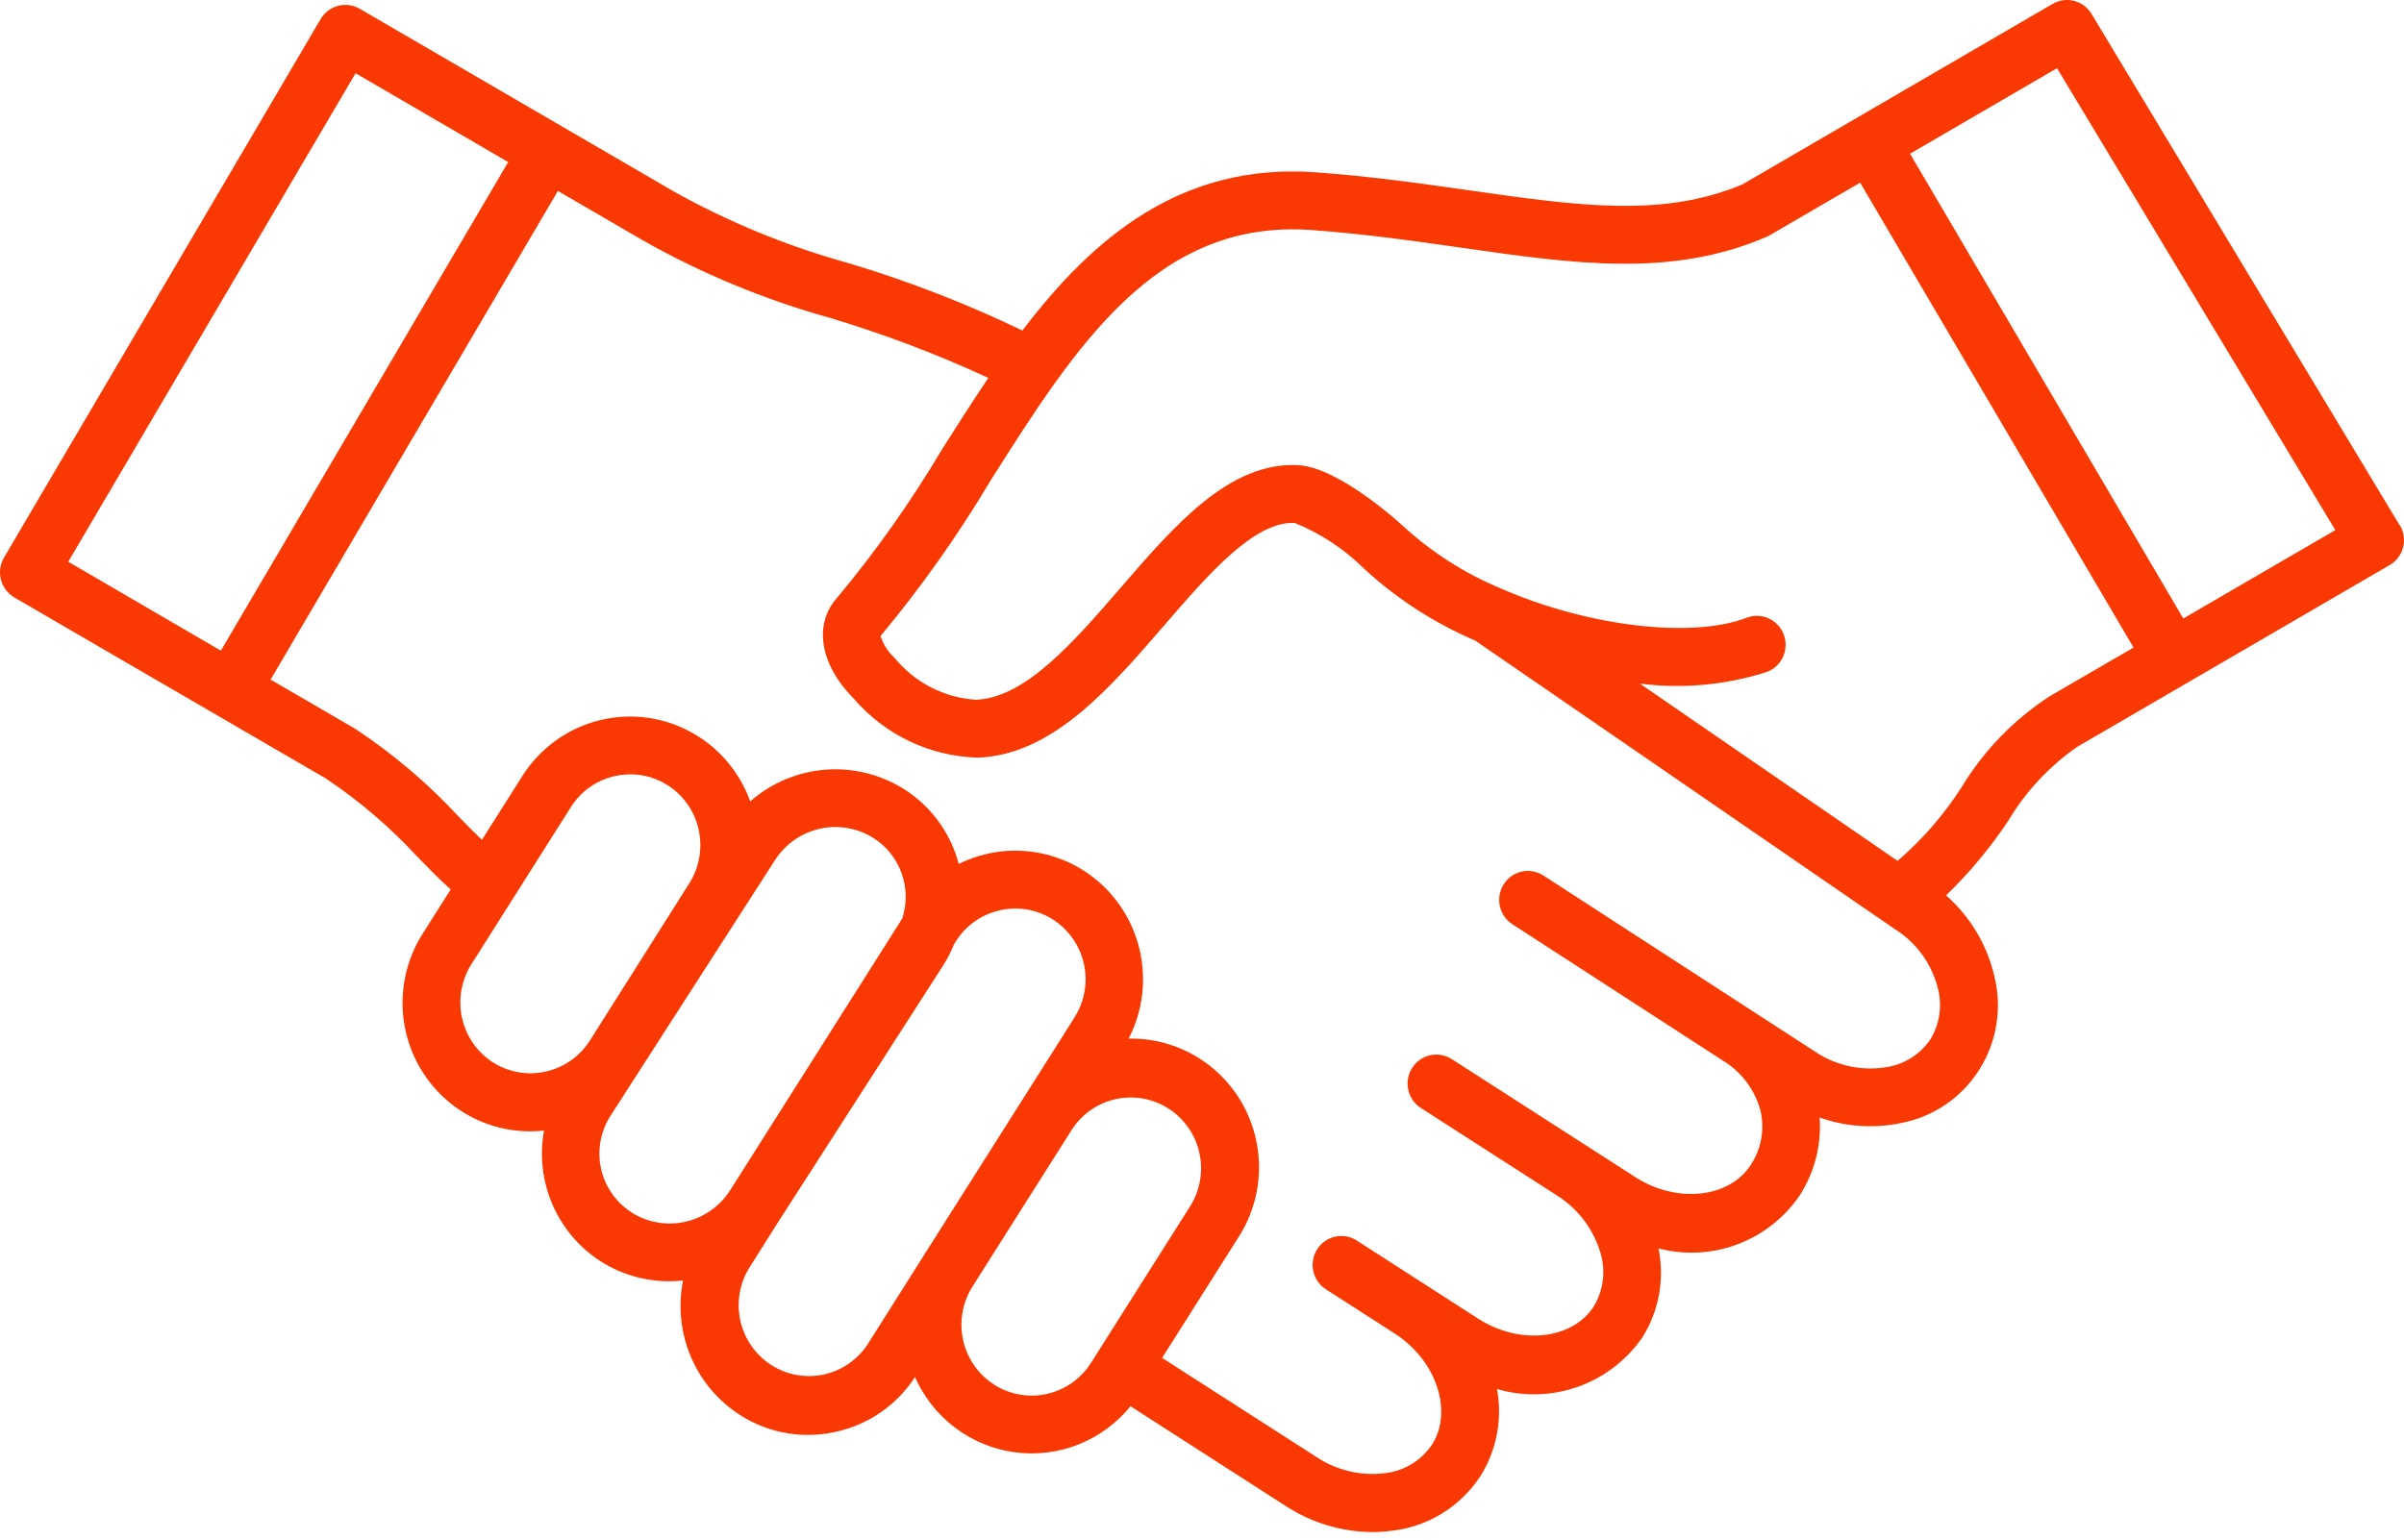 <svg width="64" height="41" viewBox="0 0 64 41" fill="none" xmlns="http://www.w3.org/2000/svg">
<path d="M63.885 13.99L55.682 0.371C55.578 0.198 55.412 0.074 55.218 0.024C55.025 -0.026 54.819 0.003 54.646 0.103L46.394 4.907C44.271 5.807 42.004 5.481 39.137 5.072C37.848 4.888 36.515 4.697 35.023 4.589C31.452 4.33 29.102 6.325 27.218 8.802C25.721 8.081 24.171 7.48 22.58 7.005C20.95 6.554 19.379 5.907 17.902 5.079L17.873 5.061L9.576 0.233C9.402 0.132 9.195 0.104 9 0.155C8.805 0.207 8.638 0.334 8.536 0.508L0.107 14.849C0.055 14.937 0.021 15.034 0.007 15.135C-0.007 15.236 -0.001 15.339 0.025 15.438C0.051 15.536 0.095 15.629 0.157 15.71C0.218 15.791 0.294 15.859 0.382 15.911L8.664 20.725C9.563 21.324 10.387 22.029 11.121 22.826C11.411 23.123 11.69 23.411 11.999 23.686L11.259 24.855C10.911 25.398 10.723 26.03 10.717 26.676C10.711 27.323 10.887 27.958 11.225 28.508C11.562 29.057 12.047 29.5 12.624 29.782C13.201 30.066 13.845 30.178 14.483 30.107C14.361 30.774 14.441 31.463 14.711 32.084C14.981 32.705 15.429 33.231 15.998 33.594C16.543 33.939 17.174 34.122 17.818 34.121C17.94 34.121 18.062 34.114 18.184 34.101C18.049 34.78 18.12 35.485 18.389 36.123C18.658 36.761 19.111 37.302 19.691 37.676C20.233 38.027 20.864 38.213 21.509 38.213C21.759 38.213 22.009 38.185 22.254 38.13C23.118 37.941 23.874 37.418 24.36 36.673C24.596 37.207 24.963 37.671 25.428 38.022C25.893 38.372 26.438 38.597 27.014 38.675C27.588 38.752 28.174 38.681 28.713 38.466C29.253 38.251 29.73 37.901 30.097 37.449L34.231 40.107C34.917 40.554 35.715 40.794 36.531 40.8C36.71 40.8 36.888 40.788 37.065 40.763C37.54 40.709 37.997 40.549 38.404 40.296C38.811 40.043 39.157 39.703 39.419 39.3C39.847 38.612 40.002 37.787 39.853 36.99C40.56 37.198 41.315 37.177 42.01 36.93C42.705 36.683 43.305 36.222 43.726 35.612C44.167 34.909 44.32 34.061 44.153 33.246C44.847 33.428 45.579 33.39 46.251 33.139C46.922 32.888 47.501 32.434 47.909 31.84C48.306 31.224 48.494 30.494 48.444 29.761C49.144 30.009 49.898 30.059 50.624 29.904C51.048 29.822 51.451 29.653 51.807 29.408C52.164 29.163 52.467 28.847 52.698 28.479C52.929 28.111 53.083 27.7 53.15 27.27C53.218 26.841 53.197 26.401 53.09 25.98C52.894 25.151 52.447 24.405 51.809 23.845C52.428 23.247 52.981 22.583 53.459 21.866C53.924 21.085 54.549 20.413 55.292 19.894L55.321 19.877L63.617 15.049C63.706 14.998 63.783 14.93 63.845 14.848C63.906 14.766 63.951 14.673 63.976 14.573C64.001 14.474 64.007 14.37 63.992 14.268C63.977 14.167 63.942 14.069 63.889 13.982L63.885 13.99ZM9.466 1.95L13.529 4.316L5.88 17.327L1.817 14.96L9.466 1.95ZM13.116 28.288C12.7 28.017 12.406 27.591 12.299 27.103C12.193 26.615 12.282 26.104 12.547 25.682L15.2 21.491C15.332 21.282 15.504 21.101 15.705 20.96C15.907 20.818 16.134 20.718 16.375 20.666C16.51 20.636 16.648 20.621 16.787 20.621C17.14 20.621 17.485 20.723 17.782 20.915C18.2 21.185 18.495 21.611 18.601 22.099C18.708 22.588 18.618 23.099 18.352 23.521L15.702 27.714C15.433 28.134 15.01 28.43 14.526 28.537C14.042 28.645 13.535 28.555 13.116 28.288ZM16.816 32.287C16.61 32.157 16.432 31.986 16.292 31.786C16.152 31.585 16.053 31.359 16 31.119C15.948 30.88 15.943 30.633 15.987 30.391C16.03 30.15 16.121 29.92 16.253 29.714L20.637 22.898C20.912 22.476 21.339 22.178 21.828 22.069C22.317 21.961 22.829 22.049 23.254 22.317C23.601 22.537 23.864 22.867 24.003 23.256C24.142 23.644 24.147 24.068 24.02 24.46L19.436 31.702L19.432 31.708C19.158 32.131 18.73 32.429 18.24 32.538C17.751 32.647 17.238 32.557 16.813 32.289L16.816 32.287ZM23.098 35.801C22.827 36.213 22.406 36.502 21.925 36.605C21.445 36.707 20.944 36.616 20.53 36.349C20.116 36.083 19.823 35.664 19.712 35.181C19.602 34.699 19.685 34.193 19.942 33.771L20.724 32.532L25.097 25.73C25.217 25.545 25.318 25.349 25.4 25.143L25.449 25.065C25.581 24.856 25.753 24.676 25.955 24.535C26.156 24.393 26.384 24.293 26.624 24.241C26.759 24.211 26.897 24.195 27.036 24.195C27.371 24.196 27.7 24.287 27.988 24.46C28.276 24.633 28.512 24.88 28.673 25.177C28.833 25.473 28.912 25.808 28.9 26.145C28.888 26.483 28.787 26.811 28.606 27.095L27.248 29.241L24.595 33.431L23.098 35.801ZM26.458 36.868C26.041 36.599 25.746 36.173 25.639 35.684C25.533 35.196 25.622 34.684 25.889 34.263L28.542 30.072C28.813 29.659 29.234 29.37 29.715 29.268C30.195 29.165 30.696 29.257 31.11 29.523C31.524 29.789 31.818 30.209 31.928 30.691C32.038 31.173 31.955 31.68 31.698 32.102L29.242 35.983L29.046 36.292C28.914 36.501 28.742 36.682 28.54 36.825C28.338 36.967 28.11 37.068 27.869 37.121C27.629 37.175 27.38 37.18 27.137 37.136C26.895 37.093 26.663 37.002 26.455 36.868L26.458 36.868ZM51.397 27.669C51.27 27.859 51.108 28.022 50.918 28.149C50.728 28.275 50.516 28.363 50.293 28.406C49.61 28.539 48.902 28.396 48.324 28.007L46.696 26.952L46.666 26.932L41.09 23.316C40.919 23.206 40.712 23.168 40.514 23.211C40.315 23.255 40.142 23.376 40.033 23.548C39.923 23.72 39.886 23.929 39.929 24.129C39.972 24.328 40.092 24.503 40.263 24.613L45.871 28.247C46.359 28.543 46.716 29.017 46.867 29.571C46.925 29.816 46.932 30.07 46.889 30.318C46.846 30.566 46.753 30.803 46.615 31.013C46.051 31.905 44.643 32.059 43.54 31.35L38.65 28.205C38.478 28.095 38.271 28.058 38.073 28.102C37.874 28.147 37.702 28.268 37.593 28.441C37.483 28.614 37.447 28.823 37.491 29.023C37.535 29.222 37.655 29.396 37.827 29.506L41.433 31.825L41.441 31.831C41.983 32.168 42.389 32.688 42.587 33.298C42.671 33.542 42.701 33.801 42.675 34.058C42.648 34.315 42.566 34.563 42.434 34.784C41.87 35.675 40.462 35.83 39.359 35.121L36.087 33.015C35.916 32.918 35.716 32.89 35.526 32.938C35.336 32.985 35.171 33.104 35.066 33.27C34.96 33.435 34.922 33.636 34.958 33.83C34.995 34.023 35.103 34.195 35.262 34.311L37.127 35.51L37.134 35.515C38.236 36.224 38.69 37.576 38.126 38.468C37.983 38.681 37.794 38.861 37.575 38.993C37.355 39.125 37.109 39.207 36.854 39.233C36.221 39.309 35.583 39.157 35.051 38.803L30.938 36.162L32.983 32.93C33.315 32.407 33.499 31.803 33.517 31.183C33.534 30.562 33.384 29.949 33.083 29.408C32.781 28.866 32.34 28.418 31.805 28.11C31.27 27.802 30.663 27.646 30.047 27.659C30.346 27.08 30.474 26.428 30.417 25.778C30.36 25.129 30.121 24.509 29.727 23.992C29.332 23.475 28.8 23.082 28.192 22.859C27.584 22.637 26.925 22.594 26.294 22.735C26.027 22.795 25.769 22.886 25.523 23.006C25.306 22.18 24.785 21.467 24.066 21.014C23.439 20.62 22.703 20.439 21.966 20.498C21.229 20.557 20.531 20.852 19.973 21.341C19.756 20.74 19.377 20.211 18.878 19.816C18.379 19.421 17.78 19.174 17.149 19.103C16.518 19.033 15.881 19.142 15.308 19.417C14.735 19.693 14.25 20.124 13.908 20.663L12.83 22.366C12.626 22.173 12.425 21.967 12.209 21.745C11.394 20.865 10.477 20.085 9.479 19.423C9.467 19.415 9.455 19.408 9.443 19.4L7.204 18.098L14.853 5.085L17.092 6.388C18.673 7.285 20.357 7.983 22.107 8.468C23.543 8.901 24.949 9.434 26.312 10.064C25.886 10.695 25.478 11.338 25.079 11.966C24.253 13.359 23.317 14.683 22.28 15.926C21.653 16.627 21.831 17.701 22.723 18.598C23.135 19.079 23.642 19.468 24.212 19.74C24.782 20.012 25.402 20.16 26.033 20.176C28.015 20.104 29.534 18.345 31.004 16.643C32.179 15.281 33.398 13.877 34.467 13.926C35.163 14.207 35.796 14.626 36.329 15.158C37.198 15.955 38.194 16.598 39.276 17.06L50.384 24.702L50.411 24.721C50.704 24.898 50.959 25.131 51.162 25.407C51.364 25.683 51.511 25.997 51.594 26.33C51.651 26.555 51.663 26.79 51.629 27.019C51.596 27.249 51.516 27.47 51.397 27.669ZM54.567 18.542C53.612 19.162 52.81 19.992 52.219 20.969C51.749 21.701 51.176 22.36 50.518 22.926L43.657 18.205C44.795 18.35 45.952 18.243 47.045 17.892C47.235 17.819 47.388 17.673 47.471 17.487C47.553 17.3 47.559 17.088 47.487 16.897C47.415 16.706 47.27 16.552 47.085 16.468C46.9 16.384 46.69 16.378 46.5 16.451C45.047 17.01 42.286 16.689 39.959 15.673L39.911 15.652C38.984 15.261 38.129 14.714 37.382 14.036C37.365 14.02 35.675 12.441 34.548 12.386C32.727 12.3 31.268 13.992 29.852 15.631C28.597 17.084 27.3 18.587 25.982 18.635C25.562 18.608 25.152 18.495 24.777 18.301C24.403 18.108 24.073 17.838 23.807 17.51C23.637 17.355 23.511 17.157 23.443 16.936C24.525 15.637 25.504 14.254 26.37 12.799C28.641 9.214 30.786 5.828 34.913 6.126C36.352 6.231 37.658 6.418 38.921 6.599C41.918 7.029 44.506 7.398 47.031 6.307C47.059 6.296 47.086 6.282 47.112 6.266L49.521 4.864L56.8 17.245L54.567 18.542ZM58.124 16.471L50.85 4.094L54.763 1.816L62.172 14.117L58.124 16.471Z" fill="#F93901"/>
</svg>

